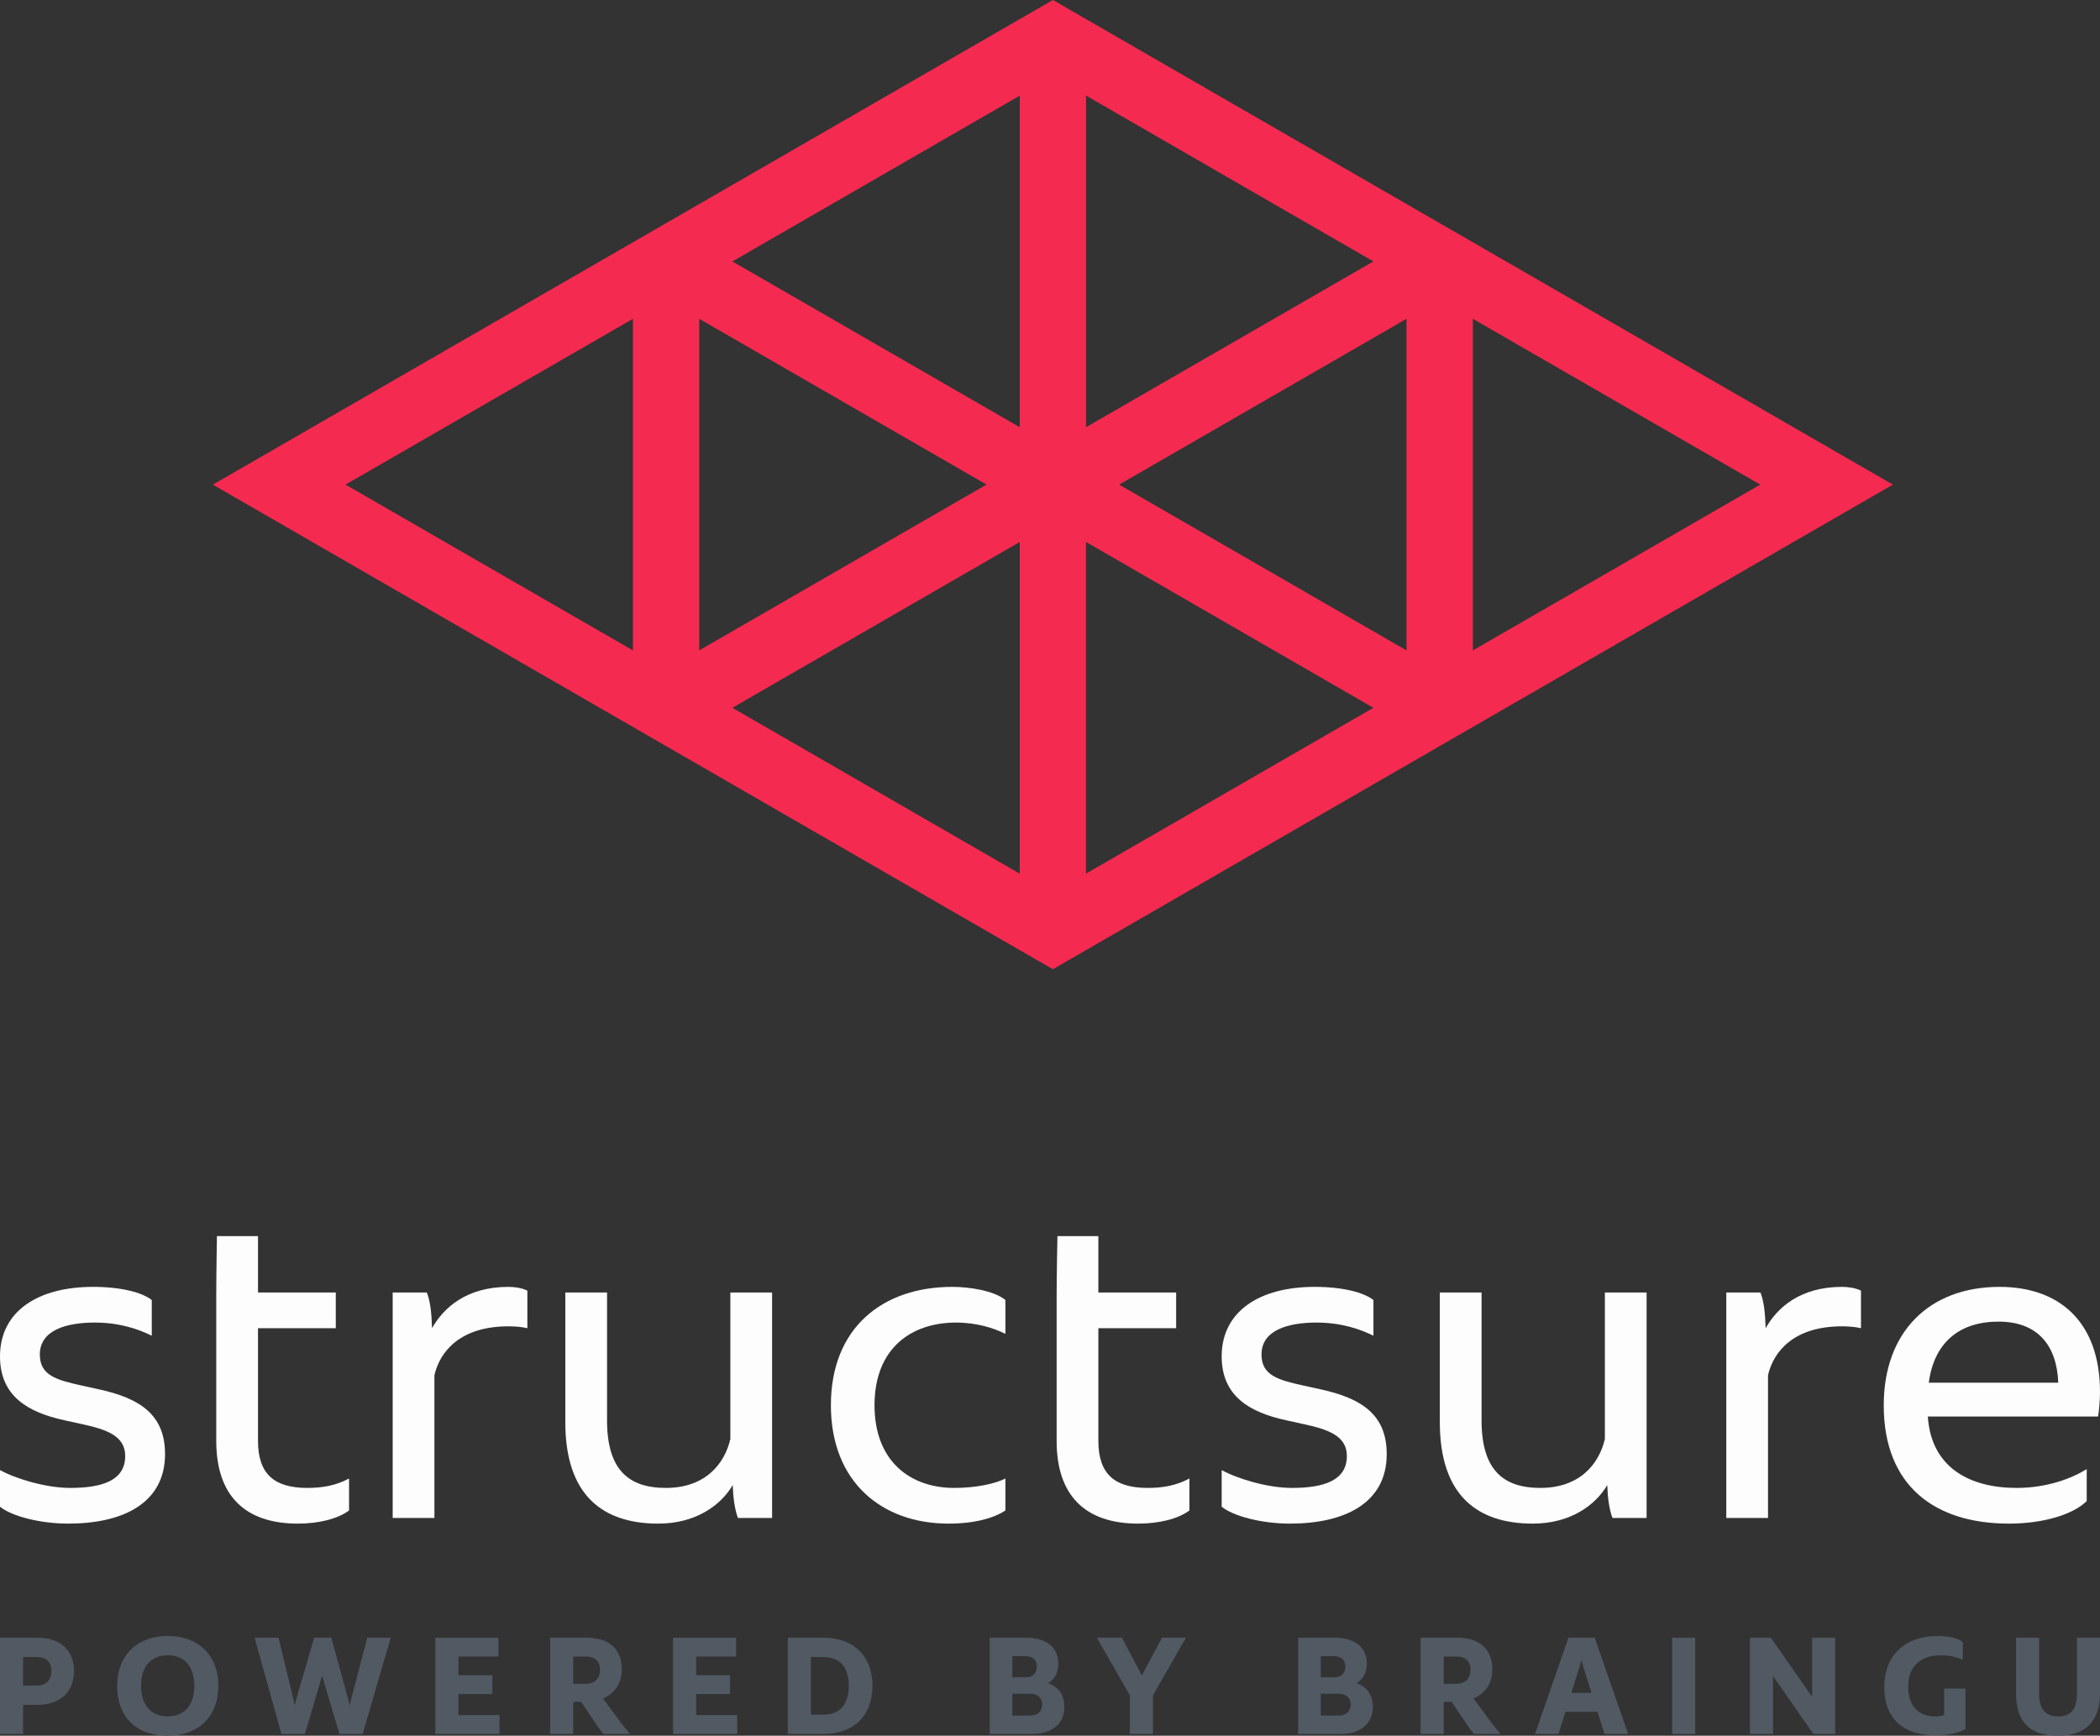 <svg width="375" height="310" viewBox="0 0 375 310" fill="none" xmlns="http://www.w3.org/2000/svg">
<rect x="0" y="0" width="375" height="310" fill="#333333" stroke="none"/>
<path d="M188.02 0L38.014 86.553L188.014 173.105L338.014 86.553L188.02 0ZM113.024 116.167L61.7 86.553L113.024 56.938V116.167ZM124.86 56.938L176.17 86.546H176.164L124.86 116.16V56.931V56.938ZM182.095 156.028H182.082L130.779 126.413L182.082 96.806H182.095V156.028ZM182.102 76.299H182.095L130.785 46.692L182.095 17.084H182.102V76.299ZM193.932 17.077H193.945L245.249 46.685H245.255L193.945 76.293H193.939L193.932 76.299V17.077ZM193.939 156.021H193.925V96.799H193.939L245.249 126.413L193.939 156.021ZM251.167 116.167L225.512 101.36L199.857 86.559V86.546L251.16 56.938V116.167H251.167ZM263.01 56.938L314.334 86.553L263.01 116.167V56.938Z" fill="#F52A50"/>
<g clip-path="url(#clip0_214_1358)">
<path d="M12.534 265.742C18.293 265.742 22.358 264.399 22.358 260.037C22.358 256.346 18.801 255.255 14.567 254.332L11.518 253.661C4.912 252.235 0 249.299 0 242.251C0 234.198 6.775 229.835 16.599 229.835C21.681 229.835 25.407 230.842 27.101 232.184V238.56C24.73 237.386 21.342 236.211 16.938 236.211C11.857 236.211 7.114 237.553 7.114 241.916C7.114 245.607 9.993 246.446 14.567 247.453L17.616 248.124C24.983 249.718 29.472 252.654 29.472 259.701C29.472 268.426 22.019 272.118 12.195 272.118C7.114 272.118 2.033 270.775 0 269.097V262.554C2.71 264.064 8.13 265.742 12.534 265.742Z" fill="#FDFDFD"/>
<path d="M38.739 220.775H46.071V230.842H59.96V237.218H46.071V257.352C46.071 263.393 49.12 265.742 54.879 265.742C57.589 265.742 59.96 265.322 62.331 264.064V269.769C60.299 271.279 56.911 272.118 53.185 272.118C43.7 272.118 38.618 267.084 38.618 257.352V231.513C38.618 227.486 38.739 220.775 38.739 220.775Z" fill="#FDFDFD"/>
<path d="M70.121 230.842H76.219C76.896 232.52 77.066 234.785 77.15 237.218C79.183 233.61 83.248 229.835 90.785 229.835C91.802 229.835 93.157 230.003 94.173 230.506V237.218C93.157 236.966 91.802 236.882 90.785 236.882C82.317 236.882 78.59 241.245 77.574 245.607V271.111H70.121V230.842Z" fill="#FDFDFD"/>
<path d="M100.948 253.997V230.842H108.401V253.661C108.401 262.386 112.127 265.742 118.903 265.742C126.016 265.742 129.404 261.379 130.42 257.017V230.842H137.873V271.111H131.775C131.183 269.517 130.928 267.503 130.844 265.238C128.727 268.846 124.238 272.118 117.547 272.118C107.723 272.118 100.948 267.168 100.948 253.997Z" fill="#FDFDFD"/>
<path d="M170.055 229.835C173.103 229.835 177.507 230.506 179.54 232.184V238.225C177.507 237.218 174.459 236.211 170.732 236.211C162.602 236.211 156.166 240.909 156.166 250.976C156.166 261.044 162.602 265.742 170.393 265.742C174.12 265.742 177.507 265.071 179.54 264.064V269.769C177.507 271.111 174.12 272.118 169.377 272.118C157.521 272.118 148.374 264.735 148.374 250.976C148.374 237.218 157.521 229.835 170.055 229.835Z" fill="#FDFDFD"/>
<path d="M188.83 220.775H196.137V230.842H210.026V237.218H196.137V257.352C196.137 263.393 199.186 265.742 204.945 265.742C207.655 265.742 210.026 265.322 212.398 264.064V269.769C210.365 271.279 206.978 272.118 203.251 272.118C193.766 272.118 188.685 267.084 188.685 257.352V231.513C188.685 227.486 188.83 220.775 188.83 220.775Z" fill="#FDFDFD"/>
<path d="M230.69 265.742C236.449 265.742 240.514 264.399 240.514 260.037C240.514 256.346 236.957 255.255 232.723 254.332L229.674 253.661C223.068 252.235 218.156 249.299 218.156 242.251C218.156 234.198 224.931 229.835 234.755 229.835C239.837 229.835 243.563 230.842 245.257 232.184V238.56C242.886 237.386 239.498 236.211 235.094 236.211C230.013 236.211 225.27 237.553 225.27 241.916C225.27 245.607 228.15 246.446 232.723 247.453L235.772 248.124C243.14 249.718 247.628 252.654 247.628 259.701C247.628 268.426 240.176 272.118 230.352 272.118C225.27 272.118 220.189 270.775 218.156 269.097V262.554C220.866 264.064 226.286 265.742 230.69 265.742Z" fill="#FDFDFD"/>
<path d="M257.111 253.997V230.842H264.564V253.661C264.564 262.386 268.29 265.742 275.066 265.742C282.18 265.742 285.567 261.379 286.583 257.017V230.842H294.036V271.111H287.938C287.346 269.517 287.092 267.503 287.007 265.238C284.89 268.846 280.401 272.118 273.711 272.118C263.887 272.118 257.111 267.168 257.111 253.997Z" fill="#FDFDFD"/>
<path d="M308.265 230.842H314.362C315.04 232.52 315.209 234.785 315.294 237.218C317.326 233.61 321.392 229.835 328.929 229.835C329.945 229.835 331.3 230.003 332.317 230.506V237.218C331.3 236.966 329.945 236.882 328.929 236.882C320.46 236.882 316.734 241.245 315.717 245.607V271.111H308.265V230.842Z" fill="#FDFDFD"/>
<path d="M336.382 250.976C336.382 237.889 344.512 229.835 357.046 229.835C367.886 229.835 375 236.211 375 248.627C375 249.97 374.831 251.983 374.662 252.99H344.258C344.851 262.218 351.88 265.742 360.095 265.742C365.515 265.742 369.919 264.064 372.629 262.386V268.091C370.258 270.44 365.007 272.118 358.74 272.118C345.528 272.118 336.382 265.406 336.382 250.976ZM367.548 246.949C367.294 240.322 363.906 236.043 356.877 236.043C349.848 236.043 345.359 239.819 344.427 246.949H367.548Z" fill="#FDFDFD"/>
</g>
<path d="M0 309.691V292.495H6.671C10.818 292.495 13.213 294.812 13.213 298.39C13.213 302.148 10.818 304.491 6.671 304.491H4.121V309.691H0ZM4.121 301.041H6.594C8.242 301.041 9.169 300.089 9.169 298.39C9.169 296.871 8.242 295.944 6.594 295.944H4.121V301.041Z" fill="#515963"/>
<path d="M29.959 310C24.241 310 20.919 306.576 20.919 301.093C20.919 295.79 24.344 292.186 29.959 292.186C35.574 292.186 39 295.79 39 301.093C39 306.396 35.6 310 29.959 310ZM25.194 301.093C25.194 304.362 26.817 306.55 29.959 306.55C33.076 306.55 34.699 304.362 34.699 301.093C34.699 297.823 33.102 295.635 29.959 295.635C26.791 295.635 25.194 297.823 25.194 301.093Z" fill="#515963"/>
<path d="M61.563 301.247L62.465 304.568C62.697 303.487 63.006 302.277 63.289 301.247L65.582 292.495H69.78L64.757 309.691H60.61L57.52 299.265L54.455 309.691H50.256L45.465 292.495H49.741L51.853 301.247C52.111 302.277 52.394 303.461 52.626 304.568C52.935 303.41 53.244 302.2 53.553 301.247L56.103 292.495H59.168L61.563 301.247Z" fill="#515963"/>
<path d="M77.746 309.691V292.495H89.002V295.867H81.867V299.188H87.92V302.56H81.867V306.319H89.208V309.691H77.746Z" fill="#515963"/>
<path d="M98.237 309.691V292.495H104.753C108.874 292.495 111.038 294.631 111.038 298.184C111.038 300.604 109.802 302.457 107.689 303.358L110.291 306.885C111.012 307.889 111.785 308.842 112.506 309.691H107.767C107.303 309.15 106.994 308.764 106.376 307.812L103.774 303.95H102.358V309.691H98.237ZM102.358 300.732H104.547C106.247 300.732 107.149 299.754 107.149 298.21C107.149 296.768 106.299 295.867 104.676 295.867H102.358V300.732Z" fill="#515963"/>
<path d="M120.186 309.691V292.495H131.442V295.867H124.307V299.188H130.36V302.56H124.307V306.319H131.648V309.691H120.186Z" fill="#515963"/>
<path d="M140.677 309.691V292.495H146.962C152.551 292.495 155.796 295.841 155.796 301.067C155.796 306.37 152.551 309.691 146.962 309.691H140.677ZM144.798 306.241H146.962C149.975 306.241 151.572 304.414 151.572 301.067C151.572 297.798 150.027 295.944 146.962 295.944H144.798V306.241Z" fill="#515963"/>
<path d="M176.728 309.691V292.495H183.271C186.593 292.495 188.989 294.039 188.989 297.103C188.989 298.776 188.293 299.934 187.16 300.629C188.989 301.247 190.07 302.689 190.07 304.877C190.07 307.838 187.829 309.691 184.378 309.691H176.728ZM180.772 306.396H183.94C185.357 306.396 186.104 305.624 186.104 304.388C186.104 303.307 185.383 302.509 183.94 302.509H180.772V306.396ZM180.772 299.574H183.116C184.275 299.574 185.151 299.033 185.151 297.592C185.151 296.408 184.275 295.79 183.065 295.79H180.772V299.574Z" fill="#515963"/>
<path d="M201.763 302.792L195.865 292.495H200.346L203.901 299.239L207.507 292.495H211.782L205.884 302.792V309.691H201.763V302.792Z" fill="#515963"/>
<path d="M231.812 309.691V292.495H238.354C241.676 292.495 244.072 294.039 244.072 297.103C244.072 298.776 243.376 299.934 242.243 300.629C244.072 301.247 245.154 302.689 245.154 304.877C245.154 307.838 242.913 309.691 239.461 309.691H231.812ZM235.855 306.396H239.023C240.44 306.396 241.187 305.624 241.187 304.388C241.187 303.307 240.466 302.509 239.023 302.509H235.855V306.396ZM235.855 299.574H238.199C239.358 299.574 240.234 299.033 240.234 297.592C240.234 296.408 239.358 295.79 238.148 295.79H235.855V299.574Z" fill="#515963"/>
<path d="M253.686 309.691V292.495H260.202C264.323 292.495 266.487 294.631 266.487 298.184C266.487 300.604 265.25 302.457 263.138 303.358L265.74 306.885C266.461 307.889 267.234 308.842 267.955 309.691H263.216C262.752 309.15 262.443 308.764 261.825 307.812L259.223 303.95H257.807V309.691H253.686ZM257.807 300.732H259.996C261.696 300.732 262.597 299.754 262.597 298.21C262.597 296.768 261.747 295.867 260.125 295.867H257.807V300.732Z" fill="#515963"/>
<path d="M282.914 298.287C282.734 297.695 282.553 297.103 282.399 296.536C282.244 297.103 282.064 297.695 281.884 298.287L280.596 302.354H284.202L282.914 298.287ZM274.105 309.691L280.081 292.495H284.769L290.744 309.691H286.52L285.258 305.727H279.54L278.304 309.691H274.105Z" fill="#515963"/>
<path d="M298.591 309.691V292.495H302.712V309.691H298.591Z" fill="#515963"/>
<path d="M323.824 309.691L316.613 299.368V309.691H312.491V292.495H316.226L323.593 303.049V292.495H327.714V309.691H323.824Z" fill="#515963"/>
<path d="M336.479 301.299C336.479 295.713 340.085 292.186 346.06 292.186C348.044 292.186 349.95 292.675 350.49 293.318V296.459C349.666 296.047 348.198 295.635 346.653 295.635C343.047 295.635 340.754 297.463 340.754 301.222C340.754 304.774 342.635 306.55 345.597 306.55C346.241 306.55 346.73 306.447 347.168 306.319V301.582H350.98V308.816C349.847 309.434 348.095 309.923 345.571 309.923C339.93 309.923 336.479 307.014 336.479 301.299Z" fill="#515963"/>
<path d="M360.007 302.483V292.495H364.128V302.612C364.128 305.16 365.236 306.55 367.502 306.55C369.846 306.55 370.876 305.16 370.876 302.612V292.495H374.998V302.483C374.998 307.245 372.551 310 367.502 310C362.274 310 360.007 307.348 360.007 302.483Z" fill="#515963"/>
<defs>
<clipPath id="clip0_214_1358">
<rect width="375" height="51.343" fill="white" transform="translate(0 220.775)"/>
</clipPath>
</defs>
</svg>
